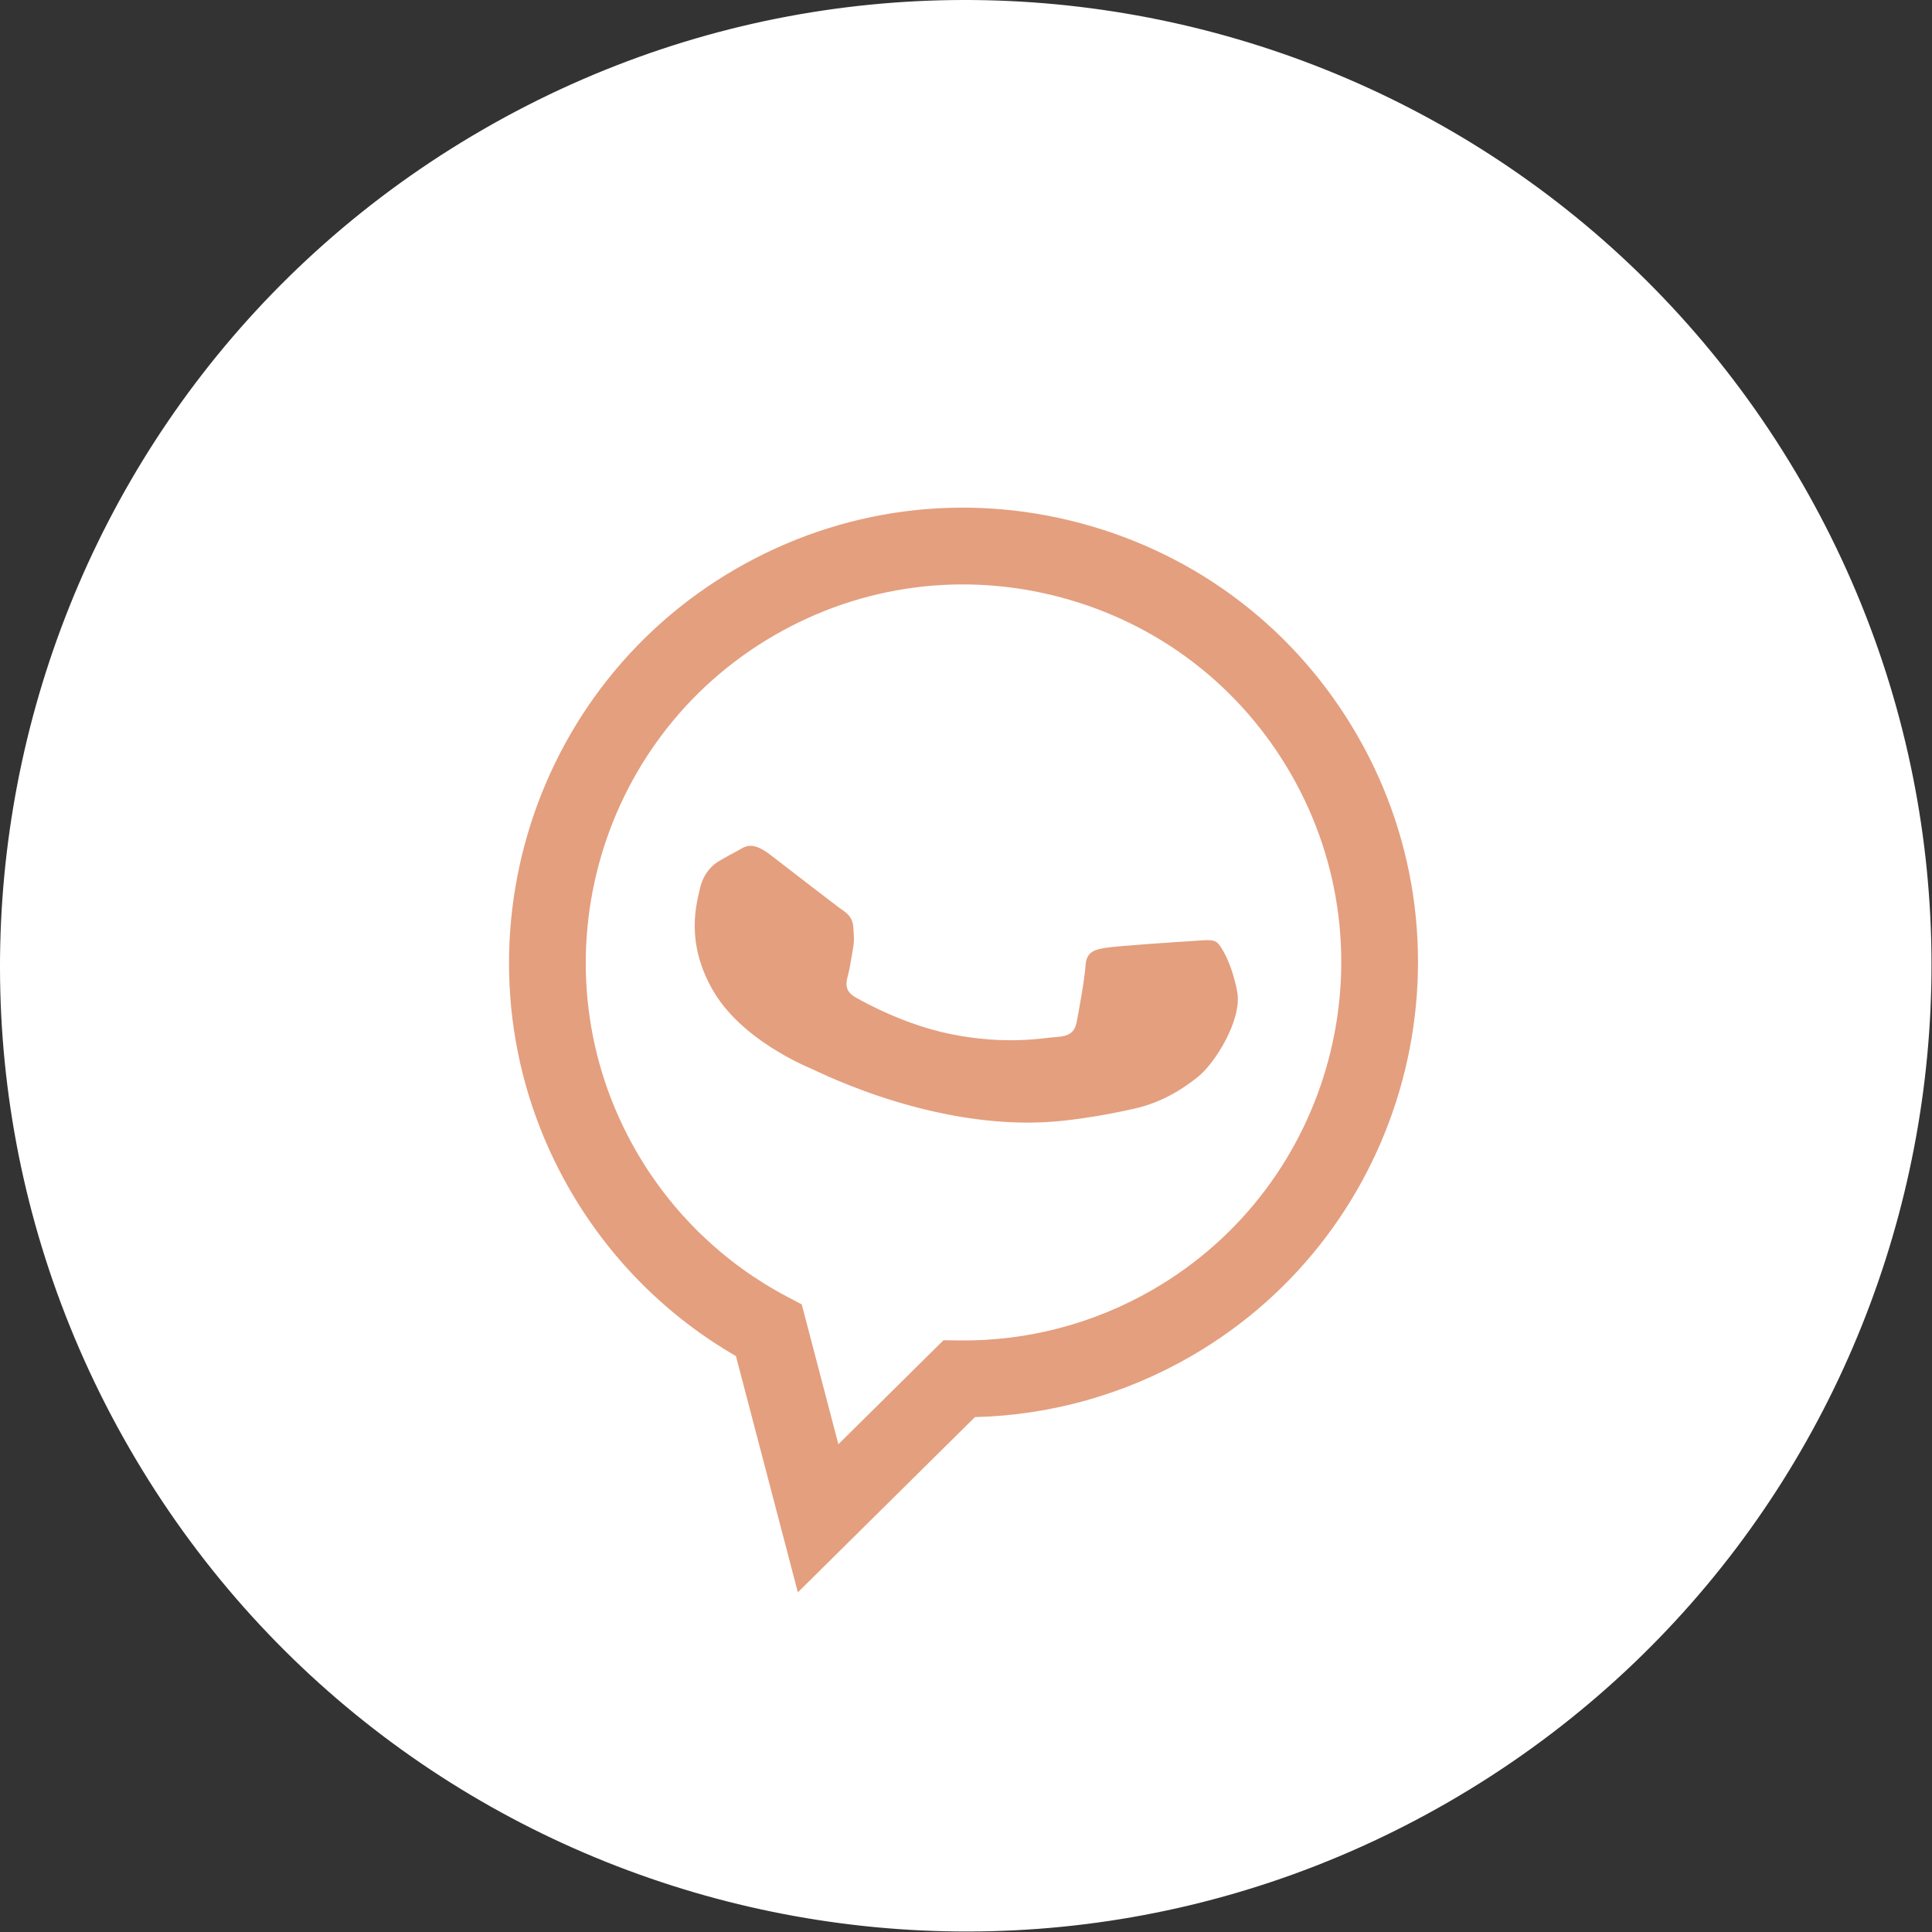 <?xml version="1.0" encoding="UTF-8"?> <svg xmlns="http://www.w3.org/2000/svg" width="668" height="668" viewBox="0 0 668 668" fill="none"><rect x="0" y="0" width="668" height="668" fill="#333333" stroke="none"/> <path d="M623.047 166.986C715.24 326.669 660.53 530.853 500.847 623.047C341.164 715.24 136.978 660.53 44.785 500.847C-47.409 341.164 7.303 136.978 166.986 44.785C326.669 -47.408 530.853 7.302 623.047 166.986Z" fill="url(#paint0_linear_32_47)"></path> <path fill-rule="evenodd" clip-rule="evenodd" d="M373.861 180.963C333.31 170.072 290.952 175.628 254.534 196.633C179.512 239.947 153.703 336.255 197 411.317C210.841 435.311 230.625 455.109 254.455 468.874L275.866 550.553L337.092 489.968C363.233 489.333 388.916 482.126 411.7 468.984L411.756 468.95C486.767 425.639 512.579 329.32 469.283 254.256C448.298 217.882 414.41 191.853 373.861 180.963ZM398.486 445.962L398.437 445.988C378.136 457.701 355.076 463.741 331.756 463.462L326.21 463.397L289.877 499.35L277.204 451.004L272.042 448.275C250.32 436.804 232.318 419.44 219.985 398.058C183.999 335.667 205.45 255.622 267.853 219.594C298.074 202.16 333.282 197.542 366.987 206.595C400.689 215.647 428.855 237.283 446.295 267.518C482.285 329.912 460.839 409.964 398.486 445.962ZM411.62 325.406C407.236 325.668 385.767 327.093 381.991 327.758C378.223 328.425 375.627 329.166 375.326 333.88C375.024 338.593 372.928 350.016 372.255 353.433C371.58 356.846 369.761 358.277 365.378 358.536C360.994 358.799 347.963 361.533 328.282 357.447C312.967 354.266 299.712 347.07 295.761 344.809C291.811 342.55 292.521 339.687 293.245 337.007C293.895 334.6 294.352 331.071 294.907 328.103C295.462 325.136 295.208 323.39 295.032 320.466C294.856 317.541 293.142 315.882 291.309 314.673C289.475 313.46 273.008 300.647 266.243 295.473C259.654 290.437 257.369 292.952 255.221 294.053C253.183 295.099 250.9 296.387 248.632 297.696C246.366 299.005 243.173 301.983 242.021 307.188C240.87 312.392 236.834 325.693 246.499 342.432C256.164 359.173 277.685 368.308 280.698 369.596C283.708 370.884 325.822 392.374 368.443 387.407C378.578 386.228 386.123 384.663 391.966 383.378C401.608 381.265 408.812 376.616 414.164 372.358C420.136 367.608 429.536 352.513 427.782 342.934C426.028 333.352 422.097 326.543 420.431 325.615C418.76 324.689 416.005 325.146 411.62 325.406Z" fill="#E49F7E"></path> <defs> <linearGradient id="paint0_linear_32_47" x1="166.986" y1="44.785" x2="500.847" y2="623.047" gradientUnits="userSpaceOnUse"> <stop stop-color="white"></stop> </linearGradient> </defs> </svg> 